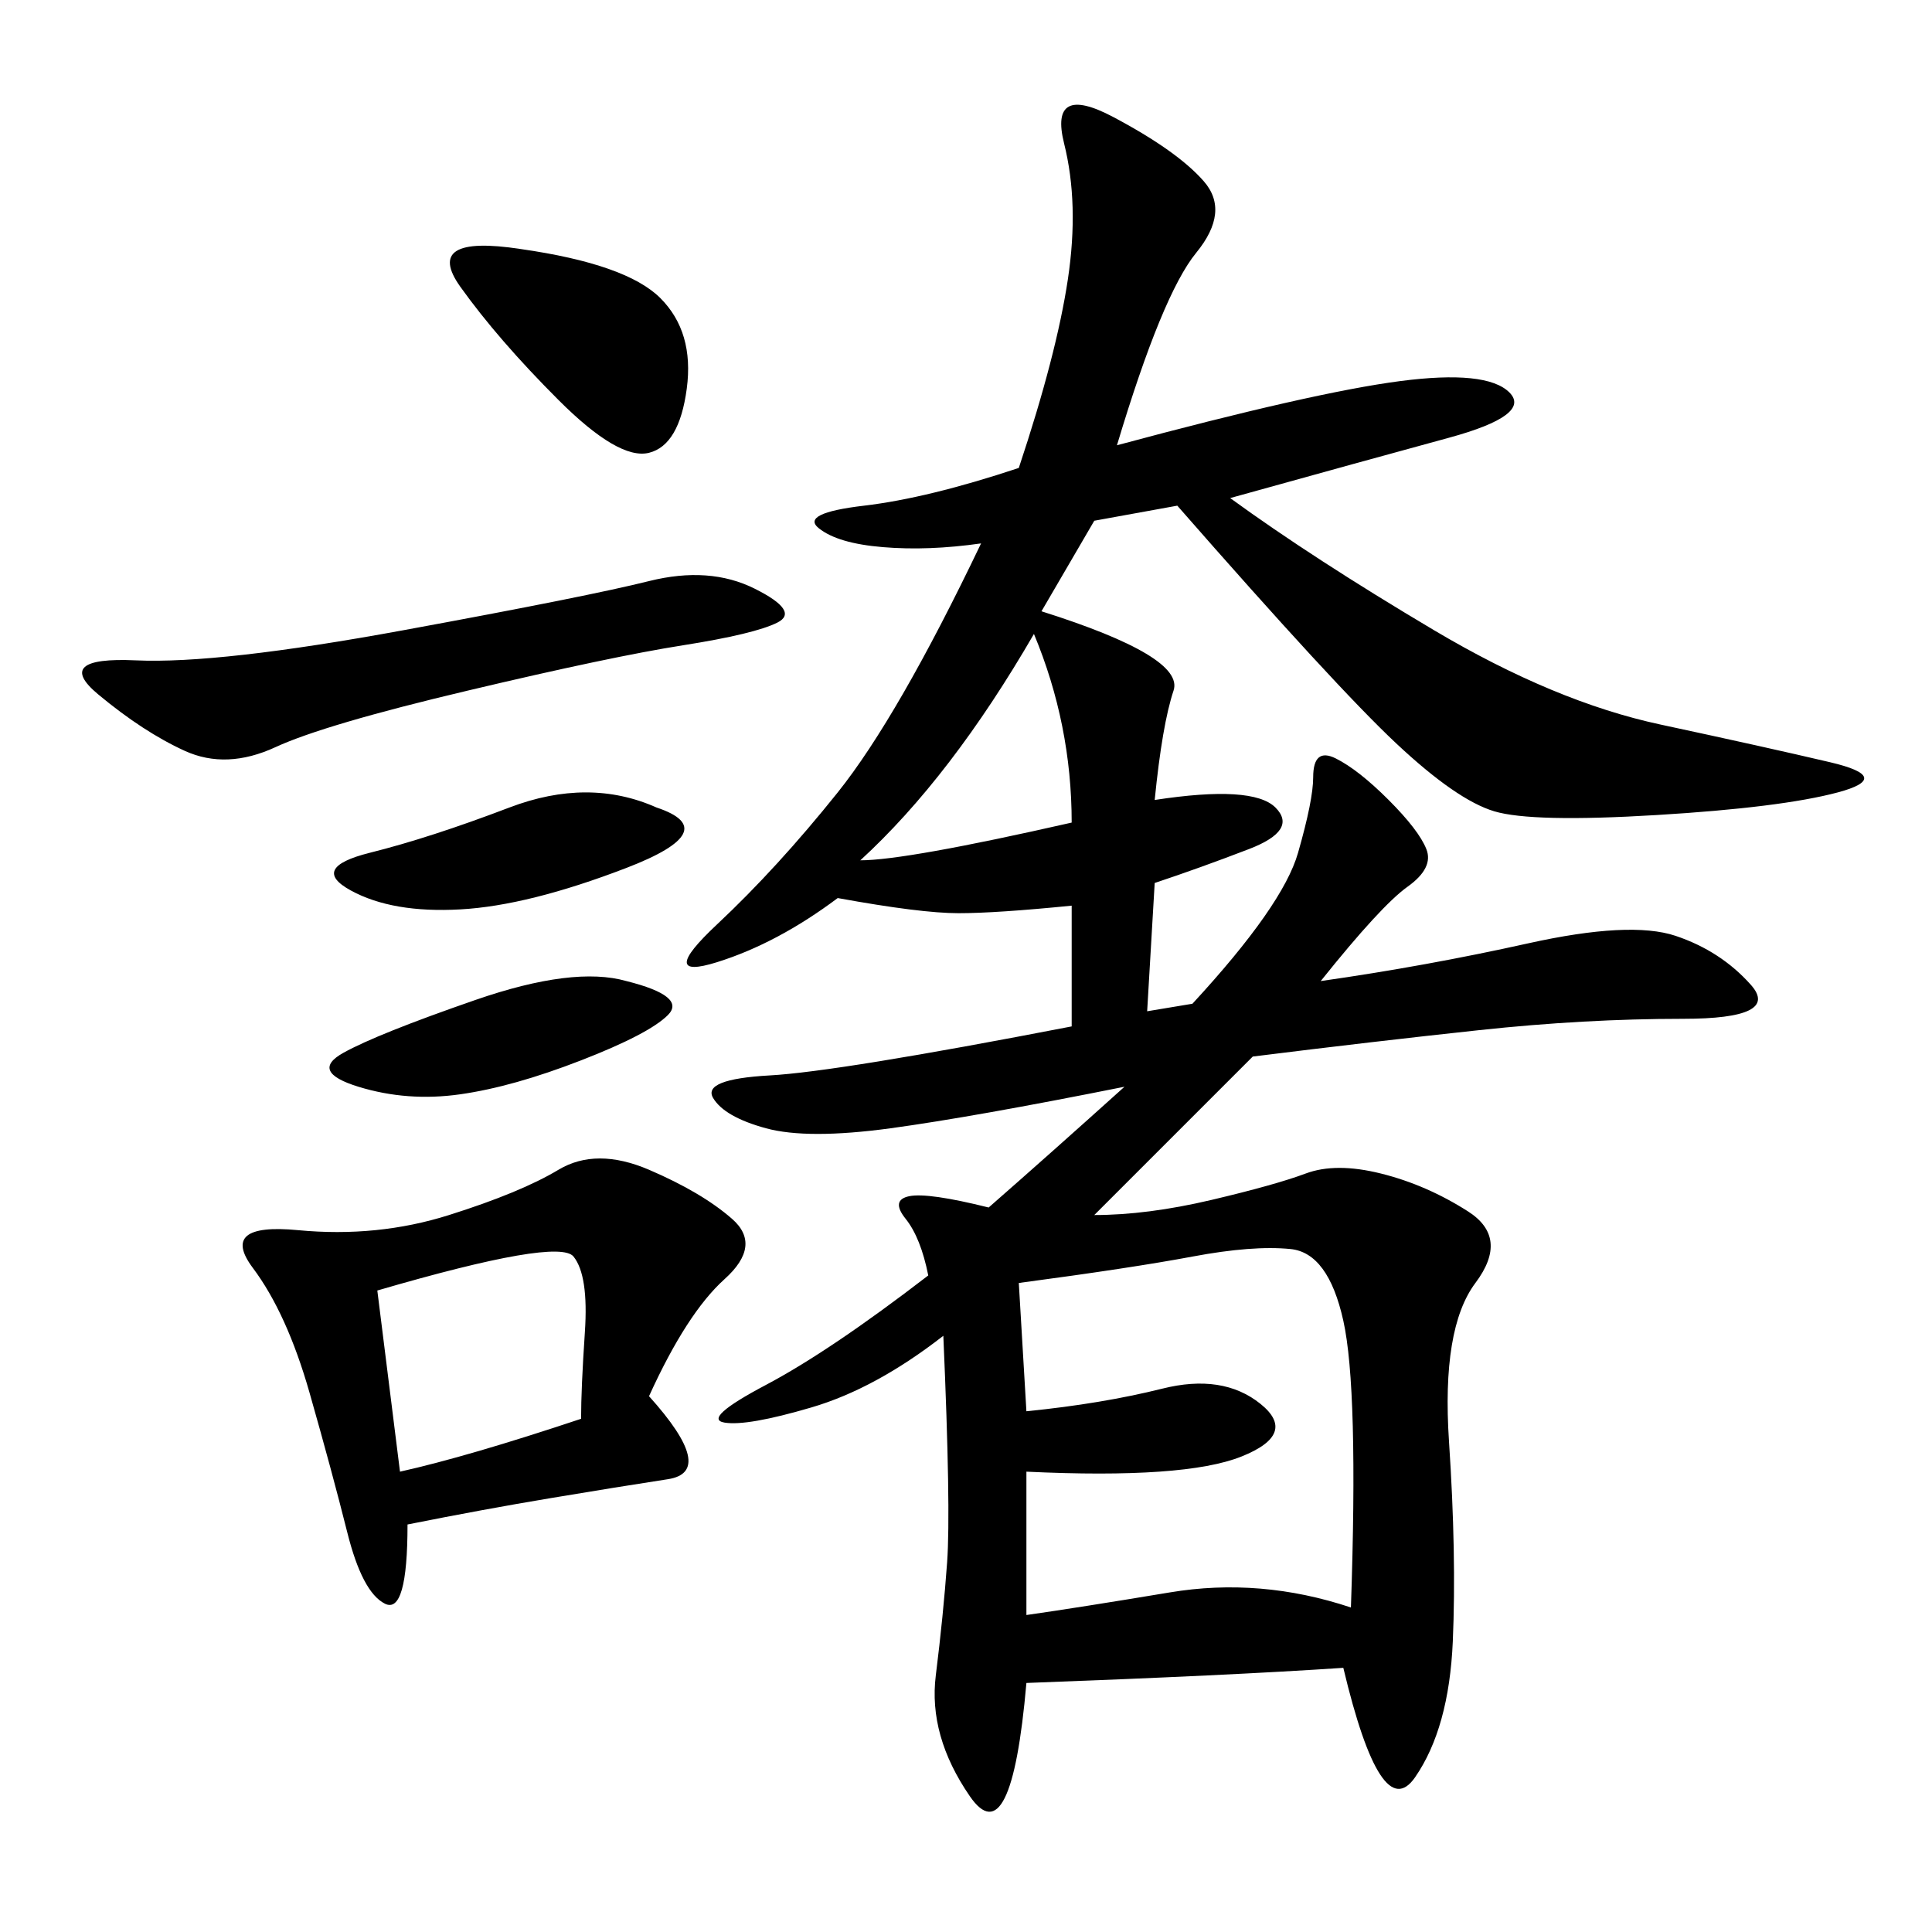 <svg xmlns="http://www.w3.org/2000/svg" xmlns:xlink="http://www.w3.org/1999/xlink" width="300" height="300"><path d="M173.44 69.14Q203.91 60.94 217.38 59.18Q230.86 57.42 234.38 60.94Q237.89 64.45 225 67.97Q212.11 71.48 191.02 77.34L191.02 77.34Q203.91 86.72 222.66 97.85Q241.41 108.98 257.81 112.50Q274.22 116.02 284.18 118.36Q294.14 120.70 285.35 123.05Q276.56 125.39 257.23 126.56Q237.89 127.73 232.03 125.98Q226.17 124.22 216.80 115.43Q207.42 106.64 182.81 78.52L182.81 78.52L169.92 80.86L161.72 94.92Q183.98 101.95 182.23 107.23Q180.47 112.50 179.30 124.22L179.30 124.22Q194.53 121.88 198.05 125.39Q201.56 128.91 193.95 131.84Q186.33 134.77 179.30 137.11L179.30 137.11L178.13 157.03L185.16 155.86Q199.22 140.63 201.56 132.42Q203.91 124.22 203.91 120.70L203.91 120.70Q203.91 116.02 207.42 117.77Q210.94 119.53 215.63 124.22Q220.31 128.91 221.48 131.84Q222.66 134.77 218.55 137.70Q214.45 140.63 205.08 152.34L205.08 152.34Q221.48 150 237.30 146.48Q253.13 142.97 260.16 145.31Q267.19 147.66 271.88 152.93Q276.56 158.20 261.33 158.20L261.33 158.20Q246.09 158.20 229.69 159.96Q213.28 161.72 194.53 164.06L194.53 164.06L169.92 188.67Q178.13 188.67 188.09 186.33Q198.05 183.98 202.73 182.23Q207.42 180.47 214.45 182.23Q221.48 183.98 227.93 188.09Q234.38 192.19 229.10 199.22Q223.83 206.25 225 223.83Q226.17 241.41 225.59 254.88Q225 268.36 219.73 275.98Q214.45 283.59 208.59 258.98L208.59 258.98Q191.02 260.16 159.38 261.33L159.38 261.33Q157.03 288.28 150.59 278.91Q144.14 269.53 145.31 260.16Q146.48 250.78 147.07 242.58Q147.66 234.38 146.48 207.42L146.48 207.42Q135.94 215.63 125.98 218.55Q116.02 221.48 112.50 220.90Q108.98 220.31 118.95 215.04Q128.91 209.77 144.14 198.05L144.14 198.05Q142.97 192.19 140.63 189.26Q138.28 186.33 141.21 185.74Q144.14 185.16 153.52 187.50L153.52 187.50Q162.89 179.30 174.61 168.75L174.61 168.75Q151.17 173.44 138.28 175.20Q125.39 176.95 118.95 175.20Q112.50 173.44 110.74 170.51Q108.98 167.58 119.53 166.99Q130.08 166.41 166.41 159.38L166.41 159.38L166.41 140.63Q154.69 141.80 148.83 141.80L148.83 141.80Q142.97 141.80 130.08 139.45L130.08 139.45Q120.70 146.48 111.33 149.41Q101.95 152.34 111.33 143.55Q120.70 134.77 130.08 123.05Q139.45 111.33 152.34 84.38L152.34 84.38Q144.14 85.55 137.11 84.96Q130.08 84.38 127.15 82.03Q124.22 79.69 134.18 78.52Q144.14 77.34 158.20 72.66L158.20 72.66Q164.06 55.08 165.82 43.36Q167.58 31.64 165.23 22.27Q162.89 12.89 172.85 18.16Q182.81 23.44 186.91 28.13Q191.02 32.81 185.74 39.26Q180.47 45.70 173.44 69.14L173.44 69.14ZM100.78 216.80Q111.33 228.52 103.71 229.69Q96.09 230.86 85.55 232.62Q75 234.38 63.28 236.72L63.28 236.72Q63.28 250.78 59.77 249.02Q56.25 247.27 53.91 237.89Q51.56 228.52 48.05 216.21Q44.53 203.91 39.26 196.88Q33.98 189.84 46.29 191.02Q58.59 192.19 69.73 188.67Q80.86 185.16 86.72 181.64Q92.58 178.13 100.78 181.64Q108.98 185.16 113.67 189.26Q118.36 193.36 112.50 198.63Q106.64 203.91 100.78 216.80L100.78 216.80ZM158.20 199.22L159.38 219.14Q171.09 217.97 180.47 215.63Q189.84 213.28 195.70 217.97Q201.56 222.66 192.77 226.17Q183.98 229.69 159.38 228.52L159.38 228.52L159.38 250.78Q167.58 249.61 181.64 247.27Q195.70 244.92 209.77 249.61L209.77 249.61Q210.94 215.63 208.59 205.08Q206.25 194.53 200.39 193.95Q194.53 193.36 185.16 195.12Q175.78 196.88 158.20 199.22L158.20 199.22ZM117.19 91.41Q124.22 94.92 120.70 96.68Q117.19 98.44 106.05 100.20Q94.92 101.95 72.66 107.23Q50.39 112.50 42.77 116.02Q35.16 119.53 28.71 116.60Q22.27 113.67 15.23 107.81Q8.20 101.95 21.09 102.54Q33.98 103.13 62.70 97.85Q91.41 92.58 100.78 90.23Q110.16 87.89 117.19 91.41L117.19 91.41ZM58.59 200.39L62.11 228.52Q72.66 226.17 90.23 220.31L90.23 220.31Q90.23 215.63 90.82 206.84Q91.41 198.05 89.06 195.12Q86.72 192.19 58.59 200.39L58.59 200.39ZM80.86 38.67Q97.27 41.02 102.54 46.29Q107.81 51.56 106.64 60.35Q105.47 69.14 100.78 70.31Q96.09 71.48 86.72 62.11Q77.34 52.73 71.48 44.53Q65.63 36.33 80.86 38.67L80.86 38.67ZM101.95 125.39Q112.50 128.91 97.27 134.77Q82.03 140.63 71.48 141.21Q60.94 141.80 54.49 138.28Q48.05 134.77 57.42 132.42Q66.80 130.08 79.10 125.39Q91.41 120.70 101.95 125.39L101.95 125.39ZM97.27 152.34Q106.64 154.69 103.71 157.62Q100.78 160.55 90.23 164.65Q79.69 168.75 71.48 169.92Q63.28 171.09 55.66 168.75Q48.05 166.41 53.32 163.48Q58.59 160.55 73.83 155.27Q89.06 150 97.27 152.34L97.27 152.34ZM133.59 133.59Q140.63 133.59 166.41 127.73L166.41 127.73Q166.41 112.50 160.55 98.44L160.55 98.44Q147.66 120.70 133.59 133.59L133.59 133.59Z"/></svg>